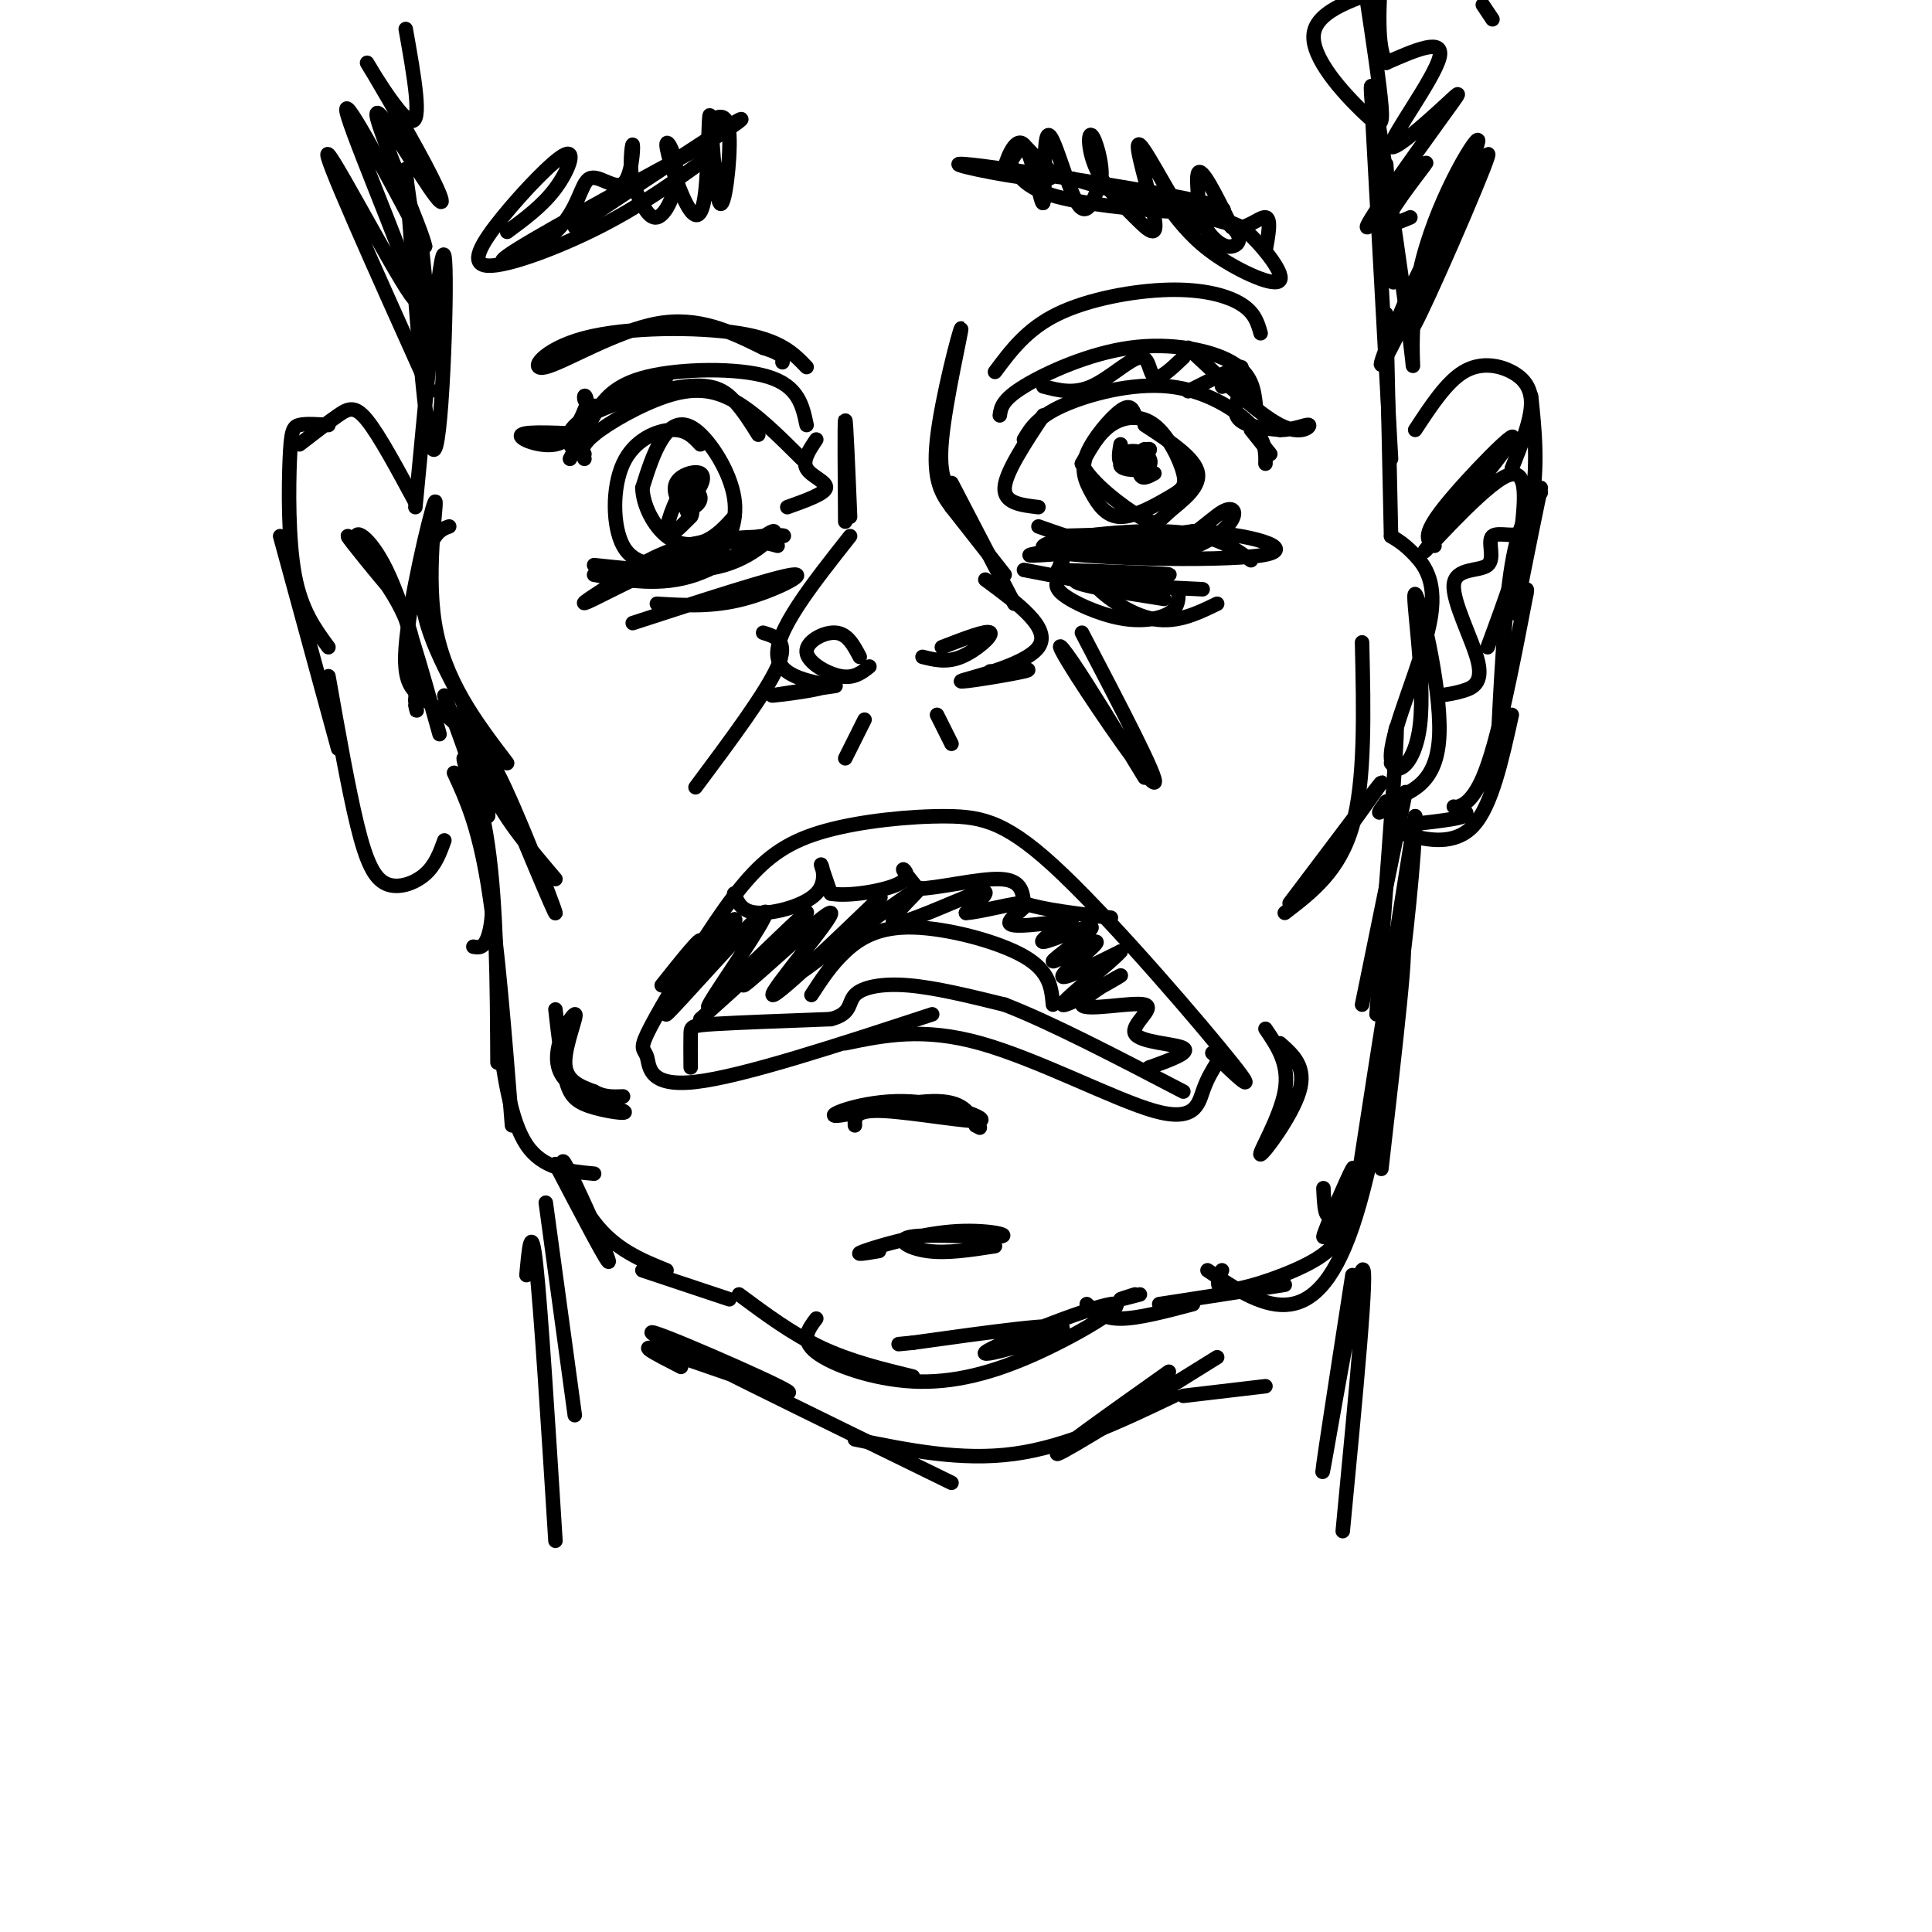 <svg viewBox='0 0 400 400' version='1.1' xmlns='http://www.w3.org/2000/svg' xmlns:xlink='http://www.w3.org/1999/xlink'><g fill='none' stroke='rgb(0,0,0)' stroke-width='3' stroke-linecap='round' stroke-linejoin='round'><path d='M138,207c5.477,-9.002 10.955,-18.004 16,-24c5.045,-5.996 9.659,-8.985 17,-11c7.341,-2.015 17.411,-3.056 25,-3c7.589,0.056 12.697,1.207 24,12c11.303,10.793 28.801,31.226 35,39c6.199,7.774 1.100,2.887 -4,-2'/><path d='M252,220c-1.042,1.667 -2.083,3.333 -3,6c-0.917,2.667 -1.708,6.333 -10,4c-8.292,-2.333 -24.083,-10.667 -36,-14c-11.917,-3.333 -19.958,-1.667 -28,0'/><path d='M193,210c-19.643,6.446 -39.286,12.893 -49,14c-9.714,1.107 -9.500,-3.125 -10,-5c-0.500,-1.875 -1.714,-1.393 0,-5c1.714,-3.607 6.357,-11.304 11,-19'/><path d='M145,195c0.500,-1.667 -3.750,3.667 -8,9'/><path d='M176,111c-7.875,9.958 -15.750,19.917 -15,25c0.750,5.083 10.125,5.292 10,6c-0.125,0.708 -9.750,1.917 -11,2c-1.250,0.083 5.875,-0.958 13,-2'/><path d='M204,120c6.887,5.065 13.774,10.131 11,14c-2.774,3.869 -15.208,6.542 -16,7c-0.792,0.458 10.060,-1.298 13,-2c2.940,-0.702 -2.030,-0.351 -7,0'/><path d='M208,119c0.000,0.000 -11.000,-14.000 -11,-14'/><path d='M207,86c0.220,-1.595 0.440,-3.190 5,-6c4.560,-2.810 13.458,-6.833 22,-8c8.542,-1.167 16.726,0.524 21,3c4.274,2.476 4.637,5.738 5,9'/><path d='M212,91c1.381,-2.315 2.762,-4.631 8,-7c5.238,-2.369 14.333,-4.792 22,-4c7.667,0.792 13.905,4.798 17,8c3.095,3.202 3.048,5.601 3,8'/><path d='M235,86c-0.474,-1.247 -0.948,-2.494 -3,-1c-2.052,1.494 -5.680,5.730 -7,9c-1.320,3.270 -0.330,5.576 1,8c1.330,2.424 3.000,4.966 6,5c3.000,0.034 7.329,-2.441 10,-4c2.671,-1.559 3.685,-2.201 3,-5c-0.685,-2.799 -3.069,-7.753 -6,-10c-2.931,-2.247 -6.409,-1.785 -9,0c-2.591,1.785 -4.296,4.892 -6,8'/><path d='M224,96c1.557,3.694 8.448,8.928 12,11c3.552,2.072 3.764,0.981 6,-1c2.236,-1.981 6.496,-4.852 6,-8c-0.496,-3.148 -5.748,-6.574 -11,-10'/><path d='M222,111c6.065,2.207 12.131,4.415 18,4c5.869,-0.415 11.542,-3.451 14,-6c2.458,-2.549 1.700,-4.609 -1,-3c-2.700,1.609 -7.343,6.888 -14,8c-6.657,1.112 -15.329,-1.944 -24,-5'/><path d='M121,95c-0.518,-1.250 -1.036,-2.500 2,-5c3.036,-2.500 9.625,-6.250 15,-8c5.375,-1.750 9.536,-1.500 14,1c4.464,2.500 9.232,7.250 14,12'/><path d='M145,92c-1.468,-1.577 -2.937,-3.154 -6,-3c-3.063,0.154 -7.721,2.038 -10,7c-2.279,4.962 -2.180,13.001 0,17c2.180,3.999 6.439,3.958 10,4c3.561,0.042 6.424,0.166 9,-2c2.576,-2.166 4.866,-6.622 4,-12c-0.866,-5.378 -4.887,-11.679 -8,-14c-3.113,-2.321 -5.318,-0.663 -7,2c-1.682,2.663 -2.841,6.332 -4,10'/><path d='M133,101c0.107,3.690 2.375,7.917 5,10c2.625,2.083 5.607,2.024 8,1c2.393,-1.024 4.196,-3.012 6,-5'/><path d='M123,119c6.929,1.226 13.857,2.452 21,0c7.143,-2.452 14.500,-8.583 16,-9c1.500,-0.417 -2.857,4.881 -10,7c-7.143,2.119 -17.071,1.060 -27,0'/><path d='M118,95c1.565,-2.958 3.131,-5.917 5,-9c1.869,-3.083 4.042,-6.292 11,-8c6.958,-1.708 18.702,-1.917 25,0c6.298,1.917 7.149,5.958 8,10'/><path d='M167,76c-2.684,-2.810 -5.368,-5.620 -14,-7c-8.632,-1.380 -23.211,-1.329 -32,1c-8.789,2.329 -11.789,6.935 -8,6c3.789,-0.935 14.368,-7.410 23,-9c8.632,-1.590 15.316,1.705 22,5'/><path d='M158,72c4.333,1.333 4.167,2.167 4,3'/><path d='M206,77c3.315,-4.452 6.631,-8.905 13,-12c6.369,-3.095 15.792,-4.833 23,-5c7.208,-0.167 12.202,1.238 15,3c2.798,1.762 3.399,3.881 4,6'/><path d='M210,35c1.503,2.170 3.006,4.340 10,6c6.994,1.660 19.480,2.811 27,3c7.520,0.189 10.073,-0.585 -2,-3c-12.073,-2.415 -38.772,-6.472 -45,-7c-6.228,-0.528 8.016,2.473 14,3c5.984,0.527 3.710,-1.421 2,-3c-1.710,-1.579 -2.855,-2.790 -4,-4'/><path d='M212,30c-1.701,1.090 -3.954,5.816 -4,5c-0.046,-0.816 2.115,-7.175 4,-5c1.885,2.175 3.495,12.882 4,12c0.505,-0.882 -0.095,-13.353 1,-14c1.095,-0.647 3.884,10.529 6,14c2.116,3.471 3.558,-0.765 5,-5'/><path d='M228,37c0.366,-3.098 -1.221,-8.343 -2,-9c-0.779,-0.657 -0.752,3.275 1,7c1.752,3.725 5.227,7.242 8,10c2.773,2.758 4.842,4.756 4,0c-0.842,-4.756 -4.597,-16.264 -3,-15c1.597,1.264 8.545,15.302 11,17c2.455,1.698 0.416,-8.943 1,-11c0.584,-2.057 3.792,4.472 7,11'/><path d='M255,47c2.644,0.956 5.756,-2.156 7,-2c1.244,0.156 0.622,3.578 0,7'/><path d='M147,25c1.859,-0.982 3.717,-1.964 4,3c0.283,4.964 -1.010,15.874 -2,14c-0.990,-1.874 -1.677,-16.531 -2,-18c-0.323,-1.469 -0.284,10.250 -1,16c-0.716,5.750 -2.189,5.530 -4,2c-1.811,-3.530 -3.960,-10.369 -4,-12c-0.040,-1.631 2.028,1.945 2,6c-0.028,4.055 -2.151,8.587 -4,9c-1.849,0.413 -3.425,-3.294 -5,-7'/><path d='M131,38c-0.756,-3.434 -0.146,-8.518 0,-8c0.146,0.518 -0.174,6.639 -2,8c-1.826,1.361 -5.160,-2.037 -7,-1c-1.840,1.037 -2.188,6.510 -7,11c-4.812,4.490 -14.089,7.997 -10,5c4.089,-2.997 21.545,-12.499 39,-22'/><path d='M144,31c9.044,-5.467 12.156,-8.133 7,-5c-5.156,3.133 -18.578,12.067 -32,21'/><path d='M197,100c0.000,0.000 13.000,25.000 13,25'/><path d='M195,134c4.711,-1.822 9.422,-3.644 10,-3c0.578,0.644 -2.978,3.756 -6,5c-3.022,1.244 -5.511,0.622 -8,0'/><path d='M178,136c-1.262,-2.405 -2.524,-4.810 -5,-5c-2.476,-0.190 -6.167,1.833 -6,4c0.167,2.167 4.190,4.476 7,5c2.810,0.524 4.405,-0.738 6,-2'/><path d='M179,149c0.000,0.000 -4.000,8.000 -4,8'/><path d='M194,148c0.000,0.000 3.000,6.000 3,6'/><path d='M224,131c8.030,15.357 16.060,30.714 15,31c-1.060,0.286 -11.208,-14.500 -16,-22c-4.792,-7.500 -4.226,-7.714 -1,-3c3.226,4.714 9.113,14.357 15,24'/><path d='M158,131c2.667,0.833 5.333,1.667 3,7c-2.333,5.333 -9.667,15.167 -17,25'/><path d='M152,185c0.774,1.929 1.548,3.857 5,4c3.452,0.143 9.583,-1.500 12,-4c2.417,-2.500 1.119,-5.857 1,-6c-0.119,-0.143 0.940,2.929 2,6'/><path d='M172,185c3.452,0.702 11.083,-0.542 14,-2c2.917,-1.458 1.119,-3.131 1,-3c-0.119,0.131 1.440,2.065 3,4'/><path d='M190,184c4.022,-0.044 12.578,-2.156 17,-2c4.422,0.156 4.711,2.578 5,5'/><path d='M212,187c3.833,1.333 10.917,2.167 18,3'/><path d='M143,221c-0.022,-2.756 -0.044,-5.511 0,-7c0.044,-1.489 0.156,-1.711 5,-2c4.844,-0.289 14.422,-0.644 24,-1'/><path d='M172,211c4.429,-1.119 3.500,-3.417 5,-5c1.500,-1.583 5.429,-2.452 11,-2c5.571,0.452 12.786,2.226 20,4'/><path d='M208,208c9.500,3.667 23.250,10.833 37,18'/><path d='M168,206c2.024,-3.119 4.048,-6.238 7,-9c2.952,-2.762 6.833,-5.167 14,-5c7.167,0.167 17.619,2.905 23,6c5.381,3.095 5.690,6.548 6,10'/><path d='M151,193c-5.546,4.762 -11.092,9.524 -9,7c2.092,-2.524 11.823,-12.334 10,-9c-1.823,3.334 -15.200,19.811 -14,19c1.200,-0.811 16.977,-18.911 20,-21c3.023,-2.089 -6.708,11.832 -10,17c-3.292,5.168 -0.146,1.584 3,-2'/><path d='M151,204c5.248,-4.959 16.869,-16.357 16,-15c-0.869,1.357 -14.227,15.469 -13,15c1.227,-0.469 17.040,-15.517 18,-15c0.960,0.517 -12.934,16.601 -12,17c0.934,0.399 16.695,-14.886 21,-19c4.305,-4.114 -2.848,2.943 -10,10'/><path d='M171,197c-3.430,3.053 -7.005,5.685 -2,2c5.005,-3.685 18.589,-13.689 21,-15c2.411,-1.311 -6.351,6.070 -5,7c1.351,0.930 12.815,-4.591 17,-6c4.185,-1.409 1.093,1.296 -2,4'/><path d='M200,189c2.690,-0.071 10.417,-2.250 12,-2c1.583,0.250 -2.976,2.929 -3,4c-0.024,1.071 4.488,0.536 9,0'/><path d='M218,191c2.873,-0.616 5.556,-2.157 4,-1c-1.556,1.157 -7.353,5.013 -6,5c1.353,-0.013 9.854,-3.893 10,-3c0.146,0.893 -8.064,6.559 -8,7c0.064,0.441 8.402,-4.343 9,-4c0.598,0.343 -6.543,5.812 -7,7c-0.457,1.188 5.772,-1.906 12,-5'/><path d='M232,197c-1.782,2.186 -12.238,10.151 -12,11c0.238,0.849 11.171,-5.418 12,-6c0.829,-0.582 -8.446,4.521 -8,6c0.446,1.479 10.615,-0.665 13,0c2.385,0.665 -3.012,4.141 -2,6c1.012,1.859 8.432,2.103 10,3c1.568,0.897 -2.716,2.449 -7,4'/><path d='M238,221c-1.167,0.667 -0.583,0.333 0,0'/><path d='M155,202c0.000,0.000 -10.000,9.000 -10,9'/><path d='M115,209c0.606,5.302 1.211,10.604 2,14c0.789,3.396 1.761,4.887 5,6c3.239,1.113 8.744,1.848 7,1c-1.744,-0.848 -10.735,-3.279 -13,-8c-2.265,-4.721 2.198,-11.733 3,-12c0.802,-0.267 -2.057,6.209 -2,10c0.057,3.791 3.028,4.895 6,6'/><path d='M123,226c2.000,1.167 4.000,1.083 6,1'/><path d='M262,213c2.518,3.696 5.036,7.393 4,13c-1.036,5.607 -5.625,13.125 -5,13c0.625,-0.125 6.464,-7.893 8,-13c1.536,-5.107 -1.232,-7.554 -4,-10'/><path d='M288,111c1.476,0.899 2.951,1.799 5,4c2.049,2.201 4.670,5.704 3,14c-1.670,8.296 -7.633,21.386 -8,27c-0.367,5.614 4.860,3.752 6,-6c1.140,-9.752 -1.809,-27.395 -1,-27c0.809,0.395 5.374,18.827 5,29c-0.374,10.173 -5.687,12.086 -11,14'/><path d='M287,166c-2.000,2.667 -1.500,2.333 -1,2'/><path d='M291,164c0.000,0.000 -9.000,44.000 -9,44'/><path d='M288,158c0.750,-5.833 1.500,-11.667 1,-3c-0.500,8.667 -2.250,31.833 -4,55'/><path d='M93,109c-1.264,0.438 -2.529,0.875 -4,4c-1.471,3.125 -3.149,8.937 0,18c3.149,9.063 11.127,21.377 12,24c0.873,2.623 -5.357,-4.443 -10,-8c-4.643,-3.557 -7.698,-3.603 -7,-13c0.698,-9.397 5.149,-28.145 6,-30c0.851,-1.855 -1.900,13.184 0,25c1.900,11.816 8.450,20.408 15,29'/><path d='M96,146c2.826,11.592 5.652,23.183 5,23c-0.652,-0.183 -4.783,-12.142 -5,-12c-0.217,0.142 3.480,12.384 5,21c1.520,8.616 0.863,13.604 0,16c-0.863,2.396 -1.931,2.198 -3,2'/><path d='M92,144c3.583,9.167 7.167,18.333 9,31c1.833,12.667 1.917,28.833 2,45'/><path d='M94,160c2.500,5.417 5.000,10.833 7,23c2.000,12.167 3.500,31.083 5,50'/><path d='M103,213c1.333,9.500 2.667,19.000 6,24c3.333,5.000 8.667,5.500 14,6'/><path d='M153,268c5.500,4.083 11.000,8.167 17,11c6.000,2.833 12.500,4.417 19,6'/><path d='M169,273c-1.667,2.203 -3.334,4.407 0,7c3.334,2.593 11.671,5.577 20,6c8.329,0.423 16.652,-1.715 26,-6c9.348,-4.285 19.722,-10.715 15,-10c-4.722,0.715 -24.541,8.577 -26,10c-1.459,1.423 15.440,-3.593 16,-5c0.560,-1.407 -15.220,0.797 -31,3'/><path d='M189,278c-5.167,0.500 -2.583,0.250 0,0'/><path d='M182,259c-2.856,0.490 -5.713,0.980 -3,0c2.713,-0.980 10.995,-3.431 18,-4c7.005,-0.569 12.733,0.744 10,1c-2.733,0.256 -13.928,-0.547 -18,0c-4.072,0.547 -1.021,2.442 3,3c4.021,0.558 9.010,-0.221 14,-1'/><path d='M225,270c1.667,1.500 3.333,3.000 7,3c3.667,0.000 9.333,-1.500 15,-3'/><path d='M235,268c-1.583,0.500 -3.167,1.000 -3,1c0.167,0.000 2.083,-0.500 4,-1'/><path d='M177,233c-0.062,-1.649 -0.124,-3.297 6,-3c6.124,0.297 18.434,2.541 20,2c1.566,-0.541 -7.611,-3.867 -16,-4c-8.389,-0.133 -15.989,2.926 -14,3c1.989,0.074 13.568,-2.836 20,-3c6.432,-0.164 7.716,2.418 9,5'/><path d='M202,233c1.500,0.833 0.750,0.417 0,0'/><path d='M240,270c0.000,0.000 26.000,-4.000 26,-4'/><path d='M253,263c-0.893,2.177 -1.786,4.355 2,4c3.786,-0.355 12.249,-3.241 17,-6c4.751,-2.759 5.788,-5.391 7,-9c1.212,-3.609 2.598,-8.193 1,-6c-1.598,2.193 -6.181,11.165 -6,10c0.181,-1.165 5.126,-12.468 6,-14c0.874,-1.532 -2.322,6.705 -4,9c-1.678,2.295 -1.839,-1.353 -2,-5'/><path d='M151,269c0.000,0.000 -18.000,-6.000 -18,-6'/><path d='M138,263c-5.327,-2.155 -10.655,-4.310 -15,-10c-4.345,-5.690 -7.708,-14.917 -6,-12c1.708,2.917 8.488,17.976 9,20c0.512,2.024 -5.244,-8.988 -11,-20'/><path d='M232,92c-0.364,2.107 -0.727,4.214 1,4c1.727,-0.214 5.545,-2.750 5,-3c-0.545,-0.250 -5.453,1.787 -6,3c-0.547,1.213 3.266,1.604 5,1c1.734,-0.604 1.390,-2.201 0,-3c-1.390,-0.799 -3.826,-0.800 -4,0c-0.174,0.800 1.913,2.400 4,4'/><path d='M237,98c0.714,-0.810 0.500,-4.833 0,-5c-0.500,-0.167 -1.286,3.524 -1,5c0.286,1.476 1.643,0.738 3,0'/><path d='M144,98c-1.535,2.101 -3.069,4.201 -3,5c0.069,0.799 1.742,0.296 3,-1c1.258,-1.296 2.102,-3.386 1,-4c-1.102,-0.614 -4.151,0.248 -5,2c-0.849,1.752 0.502,4.395 2,5c1.498,0.605 3.142,-0.827 3,-2c-0.142,-1.173 -2.071,-2.086 -4,-3'/><path d='M141,100c-0.185,1.638 1.352,7.233 2,7c0.648,-0.233 0.405,-6.293 -1,-6c-1.405,0.293 -3.973,6.941 -4,9c-0.027,2.059 2.486,-0.470 5,-3'/><path d='M121,94c-1.187,-0.360 -2.373,-0.721 -3,-2c-0.627,-1.279 -0.694,-3.477 4,-6c4.694,-2.523 14.148,-5.372 20,-6c5.852,-0.628 8.100,0.963 10,3c1.900,2.037 3.450,4.518 5,7'/><path d='M123,90c-6.978,-0.378 -13.956,-0.756 -15,0c-1.044,0.756 3.844,2.644 7,2c3.156,-0.644 4.578,-3.822 6,-7'/><path d='M121,85c0.917,-1.952 0.208,-3.333 0,-3c-0.208,0.333 0.083,2.381 3,2c2.917,-0.381 8.458,-3.190 14,-6'/><path d='M246,81c5.246,-2.648 10.491,-5.295 11,-5c0.509,0.295 -3.719,3.533 -4,4c-0.281,0.467 3.386,-1.836 4,-1c0.614,0.836 -1.825,4.810 -1,7c0.825,2.190 4.912,2.595 9,3'/><path d='M265,89c2.893,0.060 5.625,-1.292 6,-1c0.375,0.292 -1.607,2.226 -6,0c-4.393,-2.226 -11.196,-8.613 -18,-15'/><path d='M247,73c0.000,0.000 -1.000,-1.000 -1,-1'/><path d='M245,74c-2.435,2.321 -4.869,4.643 -6,4c-1.131,-0.643 -0.958,-4.250 -3,-4c-2.042,0.250 -6.298,4.357 -10,6c-3.702,1.643 -6.851,0.821 -10,0'/><path d='M222,37c18.200,5.252 36.401,10.504 35,10c-1.401,-0.504 -22.403,-6.765 -25,-8c-2.597,-1.235 13.211,2.556 20,6c6.789,3.444 4.559,6.543 2,6c-2.559,-0.543 -5.445,-4.726 -5,-6c0.445,-1.274 4.223,0.363 8,2'/><path d='M257,47c3.702,2.976 8.958,9.417 8,11c-0.958,1.583 -8.131,-1.690 -13,-5c-4.869,-3.310 -7.435,-6.655 -10,-10'/><path d='M146,33c-6.708,4.824 -13.416,9.649 -22,14c-8.584,4.351 -19.043,8.229 -23,8c-3.957,-0.229 -1.411,-4.567 3,-10c4.411,-5.433 10.688,-11.963 13,-13c2.312,-1.037 0.661,3.418 -2,7c-2.661,3.582 -6.330,6.291 -10,9'/><path d='M86,105c2.622,-27.689 5.244,-55.378 6,-52c0.756,3.378 -0.356,37.822 -2,40c-1.644,2.178 -3.822,-27.911 -6,-58'/><path d='M87,48c1.250,12.000 2.500,24.000 2,22c-0.500,-2.000 -2.750,-18.000 -5,-34'/><path d='M288,111c0.000,0.000 -1.000,-46.000 -1,-46'/><path d='M288,95c0.000,0.000 -4.000,-73.000 -4,-73'/><path d='M287,34c1.134,15.261 2.268,30.521 1,22c-1.268,-8.521 -4.936,-40.825 -4,-38c0.936,2.825 6.478,40.778 8,53c1.522,12.222 -0.975,-1.286 2,-15c2.975,-13.714 11.421,-27.632 12,-27c0.579,0.632 -6.711,15.816 -14,31'/><path d='M292,60c-4.507,10.483 -8.775,21.191 -4,12c4.775,-9.191 18.593,-38.282 20,-40c1.407,-1.718 -9.598,23.938 -14,33c-4.402,9.062 -2.201,1.531 0,-6'/><path d='M89,81c-11.423,-25.393 -22.845,-50.786 -21,-49c1.845,1.786 16.958,30.750 18,30c1.042,-0.750 -11.988,-31.214 -14,-38c-2.012,-6.786 6.994,10.107 16,27'/><path d='M88,51c-0.411,-2.821 -9.438,-23.372 -10,-27c-0.562,-3.628 7.341,9.669 11,15c3.659,5.331 3.074,2.697 -1,-5c-4.074,-7.697 -11.635,-20.457 -12,-21c-0.365,-0.543 6.467,11.131 9,12c2.533,0.869 0.766,-9.065 -1,-19'/><path d='M292,45c-2.959,1.269 -5.918,2.538 -4,-1c1.918,-3.538 8.713,-11.884 7,-10c-1.713,1.884 -11.933,13.999 -12,13c-0.067,-0.999 10.021,-15.113 15,-22c4.979,-6.887 4.850,-6.547 1,-3c-3.850,3.547 -11.421,10.301 -11,8c0.421,-2.301 8.835,-13.657 10,-18c1.165,-4.343 -4.917,-1.671 -11,1'/><path d='M287,13c-2.000,-3.167 -1.500,-11.583 -1,-20'/><path d='M283,0c1.321,8.768 2.643,17.536 3,22c0.357,4.464 -0.250,4.625 -4,1c-3.750,-3.625 -10.643,-11.036 -10,-16c0.643,-4.964 8.821,-7.482 17,-10'/><path d='M307,1c0.000,0.000 2.000,3.000 2,3'/><path d='M293,89c3.238,-4.940 6.476,-9.881 10,-12c3.524,-2.119 7.333,-1.417 10,0c2.667,1.417 4.190,3.548 4,7c-0.190,3.452 -2.095,8.226 -4,13'/><path d='M317,82c0.750,7.167 1.500,14.333 0,23c-1.500,8.667 -5.250,18.833 -9,29'/><path d='M319,102c-2.250,3.000 -4.500,6.000 -6,15c-1.500,9.000 -2.250,24.000 -3,39'/><path d='M313,148c-2.082,9.445 -4.164,18.889 -8,23c-3.836,4.111 -9.425,2.887 -13,2c-3.575,-0.887 -5.135,-1.437 -2,-2c3.135,-0.563 10.964,-1.141 13,-2c2.036,-0.859 -1.721,-2.001 -2,-2c-0.279,0.001 2.920,1.143 6,-6c3.080,-7.143 6.040,-22.572 9,-38'/><path d='M316,123c0.733,-3.867 -1.933,5.467 -2,4c-0.067,-1.467 2.467,-13.733 5,-26'/><path d='M297,113c-1.407,-0.962 -2.813,-1.923 2,-8c4.813,-6.077 15.847,-17.268 14,-14c-1.847,3.268 -16.574,20.995 -18,23c-1.426,2.005 10.450,-11.713 16,-15c5.550,-3.287 4.775,3.856 4,11'/><path d='M315,110c-0.817,1.566 -4.861,-0.019 -6,1c-1.139,1.019 0.626,4.640 -1,6c-1.626,1.360 -6.642,0.457 -7,4c-0.358,3.543 3.942,11.531 5,16c1.058,4.469 -1.126,5.420 -3,6c-1.874,0.580 -3.437,0.790 -5,1'/><path d='M86,104c-3.733,-6.933 -7.467,-13.867 -10,-17c-2.533,-3.133 -3.867,-2.467 -6,-1c-2.133,1.467 -5.067,3.733 -8,6'/><path d='M68,88c-2.321,-0.167 -4.643,-0.333 -6,0c-1.357,0.333 -1.750,1.167 -2,7c-0.250,5.833 -0.357,16.667 1,24c1.357,7.333 4.179,11.167 7,15'/><path d='M58,111c0.000,0.000 12.000,44.000 12,44'/><path d='M68,140c2.071,11.726 4.143,23.452 6,31c1.857,7.548 3.500,10.917 6,12c2.500,1.083 5.857,-0.119 8,-2c2.143,-1.881 3.071,-4.440 4,-7'/><path d='M91,152c-3.700,-13.312 -7.401,-26.625 -11,-34c-3.599,-7.375 -7.097,-8.813 -6,-6c1.097,2.813 6.789,9.878 6,9c-0.789,-0.878 -8.059,-9.698 -8,-10c0.059,-0.302 7.445,7.914 11,15c3.555,7.086 3.277,13.043 3,19'/><path d='M86,145c0.500,3.333 0.250,2.167 0,1'/><path d='M259,89c0.000,0.000 4.000,5.000 4,5'/><path d='M216,86c-3.917,5.917 -7.833,11.833 -8,15c-0.167,3.167 3.417,3.583 7,4'/><path d='M169,91c-1.467,2.178 -2.933,4.356 -2,6c0.933,1.644 4.267,2.756 4,4c-0.267,1.244 -4.133,2.622 -8,4'/><path d='M176,107c-0.417,-10.083 -0.833,-20.167 -1,-20c-0.167,0.167 -0.083,10.583 0,21'/><path d='M198,103c-1.887,-1.869 -3.774,-3.738 -3,-12c0.774,-8.262 4.208,-22.917 4,-23c-0.208,-0.083 -4.060,14.405 -5,23c-0.940,8.595 1.030,11.298 3,14'/><path d='M113,249c0.000,0.000 6.000,44.000 6,44'/><path d='M141,283c-5.298,-2.714 -10.595,-5.429 -3,-3c7.595,2.429 28.083,10.000 25,8c-3.083,-2.000 -29.738,-13.571 -28,-12c1.738,1.571 31.869,16.286 62,31'/><path d='M177,298c11.000,2.250 22.000,4.500 33,3c11.000,-1.500 22.000,-6.750 33,-12'/><path d='M242,284c-12.333,8.750 -24.667,17.500 -23,17c1.667,-0.500 17.333,-10.250 33,-20'/><path d='M245,289c0.000,0.000 17.000,-2.000 17,-2'/><path d='M280,264c-3.511,22.644 -7.022,45.289 -6,40c1.022,-5.289 6.578,-38.511 8,-41c1.422,-2.489 -1.289,25.756 -4,54'/><path d='M109,264c0.500,-5.583 1.000,-11.167 2,-2c1.000,9.167 2.500,33.083 4,57'/><path d='M286,242c2.956,-25.622 5.911,-51.244 4,-44c-1.911,7.244 -8.689,47.356 -9,48c-0.311,0.644 5.844,-38.178 12,-77'/><path d='M293,169c0.311,6.511 -4.911,61.289 -13,85c-8.089,23.711 -19.044,16.356 -30,9'/><path d='M282,133c0.333,14.333 0.667,28.667 -2,38c-2.667,9.333 -8.333,13.667 -14,18'/><path d='M267,187c9.417,-12.500 18.833,-25.000 19,-25c0.167,0.000 -8.917,12.500 -18,25'/><path d='M101,156c7.167,17.238 14.333,34.476 14,33c-0.333,-1.476 -8.167,-21.667 -12,-29c-3.833,-7.333 -3.667,-1.810 -1,4c2.667,5.810 7.833,11.905 13,18'/><path d='M220,116c-0.917,1.500 -1.833,3.000 3,4c4.833,1.000 15.417,1.500 26,2'/><path d='M212,118c0.000,0.000 26.000,5.000 26,5'/><path d='M131,129c14.644,-4.756 29.289,-9.511 33,-10c3.711,-0.489 -3.511,3.289 -10,5c-6.489,1.711 -12.244,1.356 -18,1'/><path d='M218,111c19.844,-0.556 39.689,-1.111 35,0c-4.689,1.111 -33.911,3.889 -39,4c-5.089,0.111 13.956,-2.444 33,-5'/><path d='M247,110c11.249,0.337 22.871,3.678 14,5c-8.871,1.322 -38.234,0.625 -44,-1c-5.766,-1.625 12.067,-4.179 23,-4c10.933,0.179 14.967,3.089 19,6'/><path d='M131,119c-2.723,1.699 -5.446,3.397 -4,2c1.446,-1.397 7.062,-5.891 15,-8c7.938,-2.109 18.200,-1.833 20,-2c1.800,-0.167 -4.862,-0.776 -14,2c-9.138,2.776 -20.754,8.936 -25,11c-4.246,2.064 -1.123,0.032 2,-2'/><path d='M125,122c4.578,-2.311 15.022,-7.089 22,-9c6.978,-1.911 10.489,-0.956 14,0'/><path d='M219,118c12.222,0.400 24.444,0.800 23,1c-1.444,0.200 -16.556,0.200 -19,1c-2.444,0.800 7.778,2.400 18,4'/><path d='M220,119c-1.071,1.119 -2.143,2.238 0,4c2.143,1.762 7.500,4.167 12,5c4.500,0.833 8.143,0.095 10,-1c1.857,-1.095 1.929,-2.548 2,-4'/><path d='M234,119c-4.400,-0.533 -8.800,-1.067 -8,1c0.800,2.067 6.800,6.733 12,8c5.200,1.267 9.600,-0.867 14,-3'/></g>
</svg>